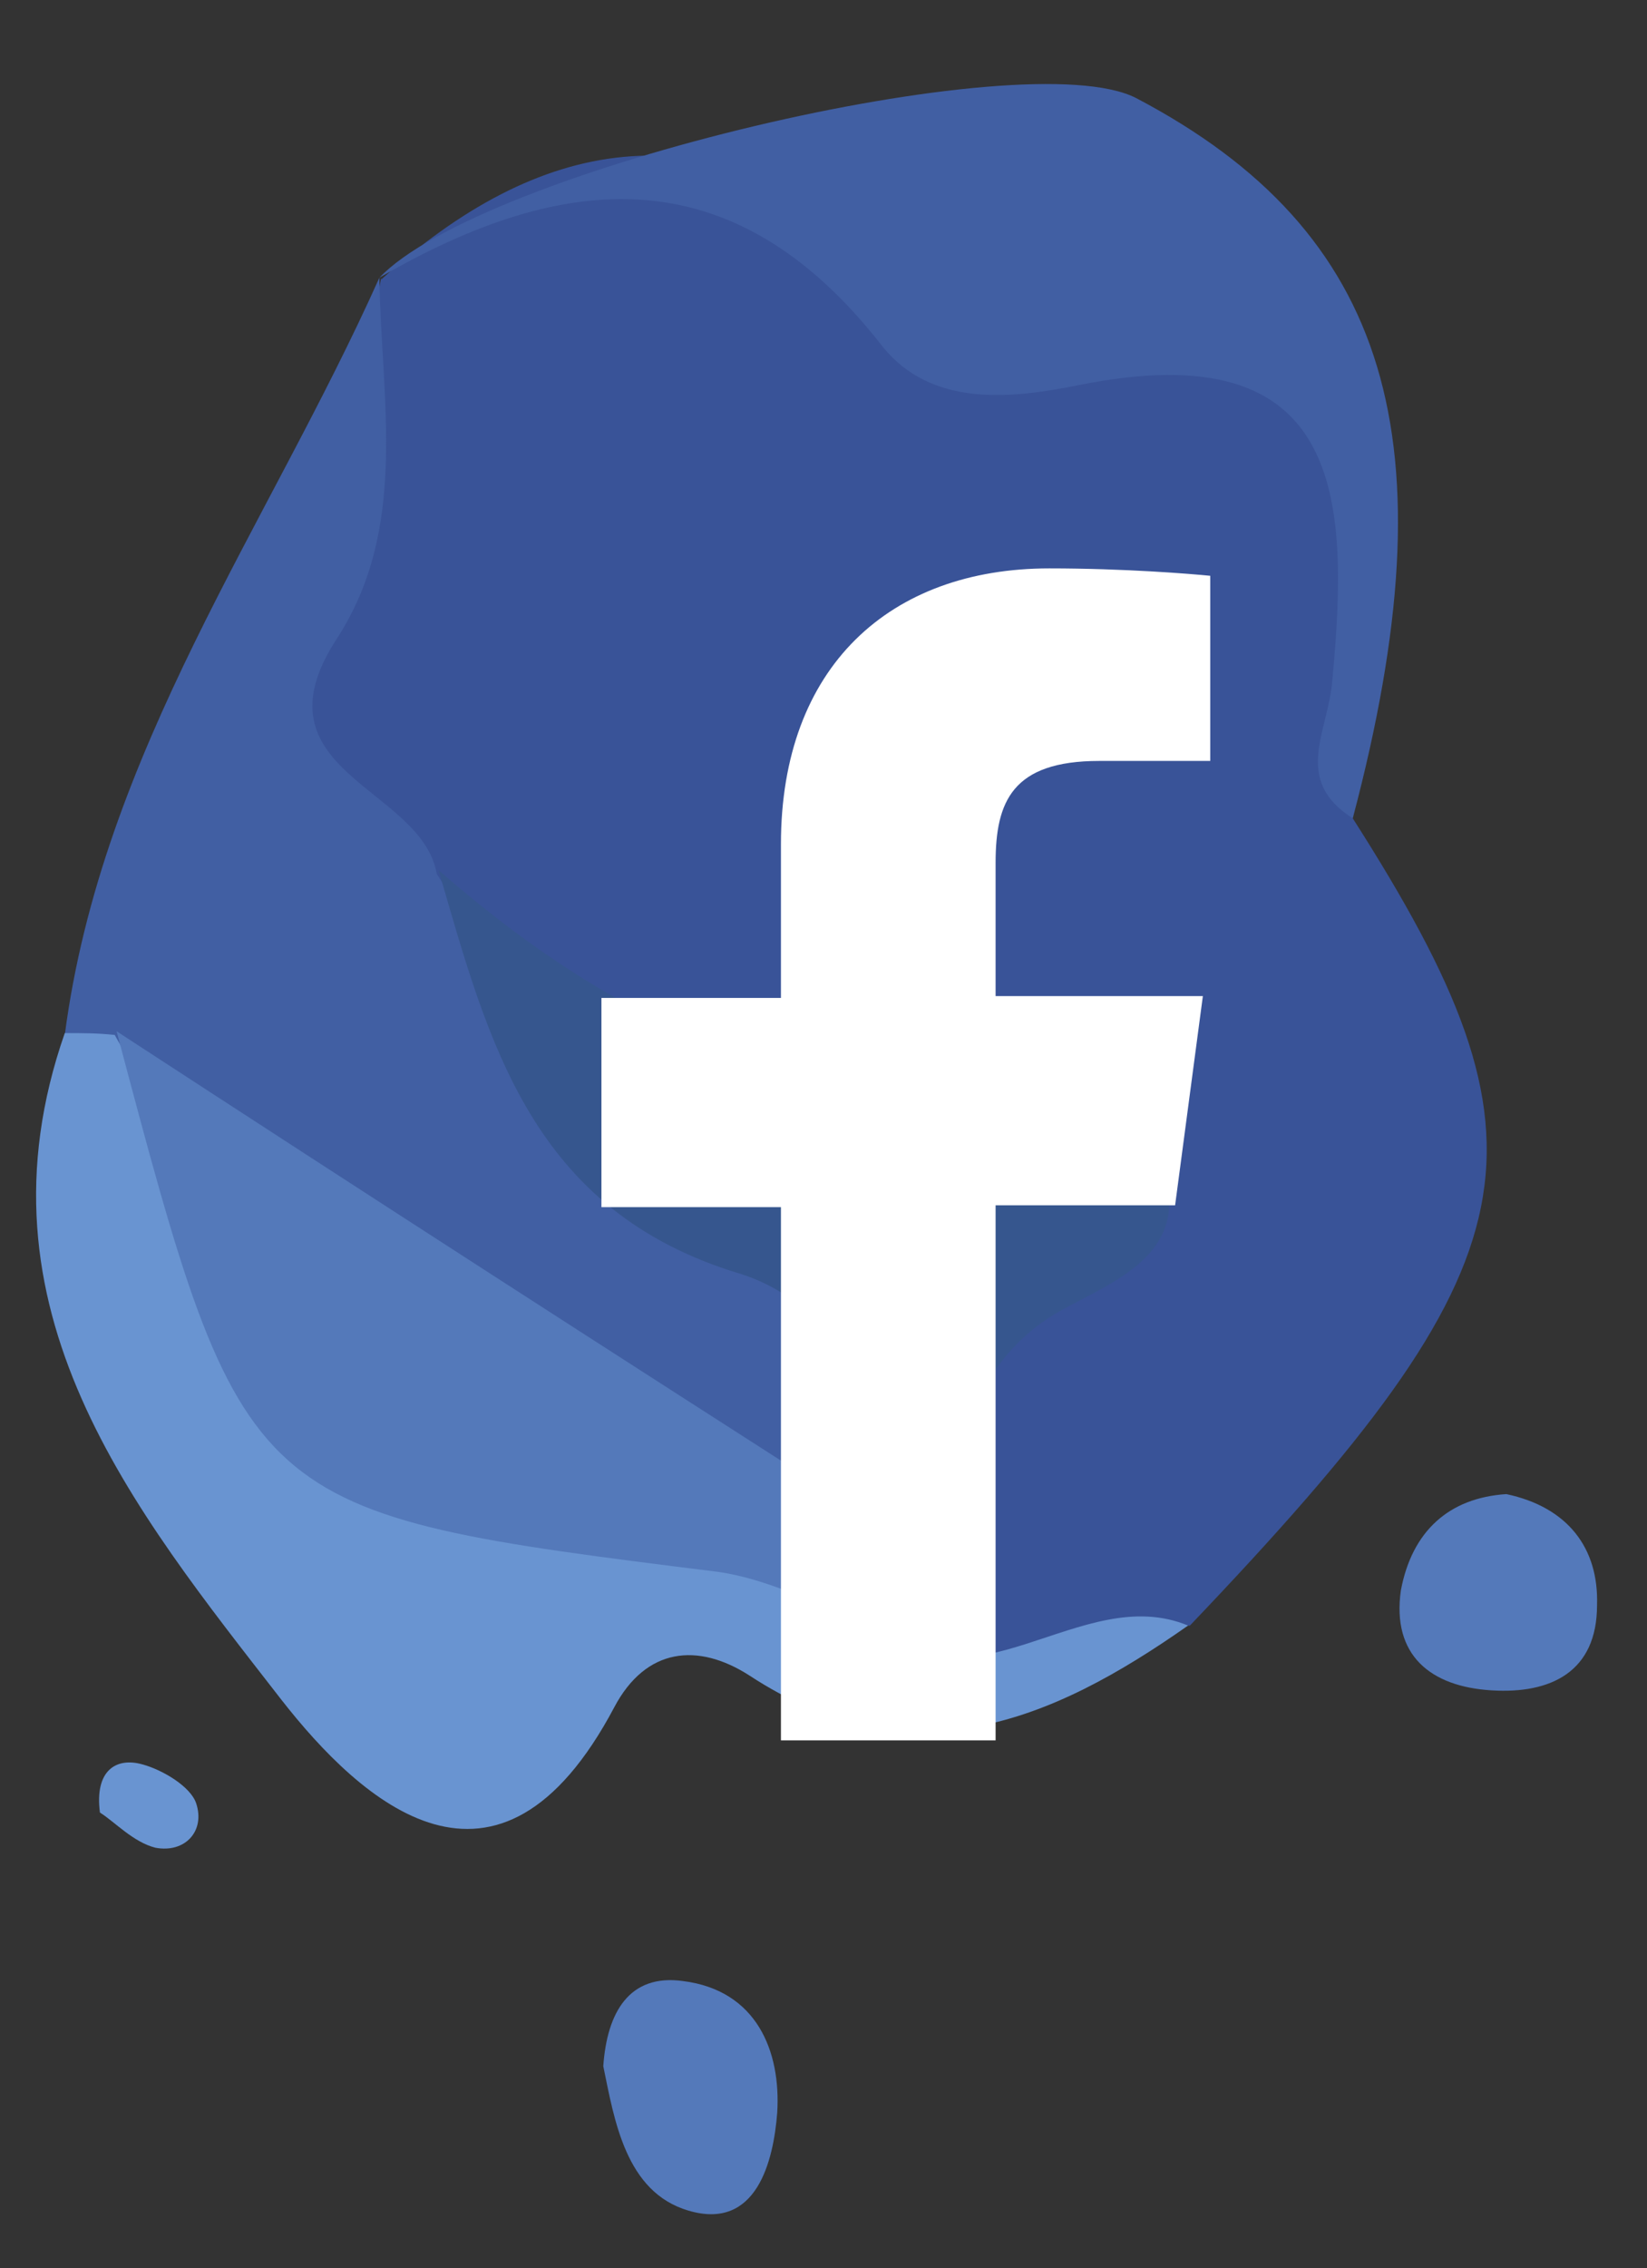 <?xml version="1.0" encoding="utf-8"?>
<!-- Generator: Adobe Illustrator 18.0.0, SVG Export Plug-In . SVG Version: 6.00 Build 0)  -->
<!DOCTYPE svg PUBLIC "-//W3C//DTD SVG 1.1//EN" "http://www.w3.org/Graphics/SVG/1.1/DTD/svg11.dtd">
<svg version="1.1" id="Calque_1" xmlns="http://www.w3.org/2000/svg" xmlns:xlink="http://www.w3.org/1999/xlink" x="0px" y="0px"
	 viewBox="0 0 89 122.5" enable-background="new 0 0 89 122.5" xml:space="preserve">
<rect x="0" y="0" width="89" height="122.5" fill="#333333" stroke="none"/>
<g display="none">
	<g display="inline">
		<g>
			<g>
				
					<rect x="-37.2" y="116.1" transform="matrix(1 3.890621e-003 -3.890621e-003 1 0.468 -0.159)" fill="#D4D4D5" width="156.6" height="8.1"/>
				<polygon fill="#E5E5E6" points="119.4,116.4 -37.2,115.8 -0.8,63 83.4,63.4 				"/>
			</g>
			<path fill="none" stroke="#F6DF5C" stroke-width="2.886" stroke-miterlimit="10" d="M89.6,72.6"/>
			<g>
				<defs>
					<polygon id="SVGID_1_" points="119.4,116.4 -37.2,115.8 -0.8,63 83.4,63.4 					"/>
				</defs>
				<clipPath id="SVGID_2_">
					<use xlink:href="#SVGID_1_"  overflow="visible"/>
				</clipPath>
				<g clip-path="url(#SVGID_2_)">
					<polygon fill="#C6D644" points="89.6,72.6 112.1,105.7 44.1,85.7 					"/>
					<polygon fill="#EDBE5F" points="-42.1,110.6 44.1,85.7 63.9,93.3 40.3,116.1 -44,116.9 					"/>
					<polygon fill="#C6D644" points="-0.7,84.2 -14.3,82.7 -4.8,68.8 26.7,72.4 					"/>
					<polygon fill="#62ACD7" points="15.3,94 -14.3,82.7 29.5,72.7 68.4,78.1 					"/>
					<g>
						<line fill="none" stroke="#BABCBE" stroke-width="1.924" stroke-miterlimit="10" x1="-45.5" y1="111.5" x2="112.5" y2="66"/>
						<polyline fill="none" stroke="#BABCBE" stroke-width="1.924" stroke-miterlimit="10" points="15.2,94 -14.3,82.7 30.6,72.8 
													"/>
						<line fill="none" stroke="#BABCBE" stroke-width="1.924" stroke-miterlimit="10" x1="72.5" y1="77.5" x2="-30" y2="66"/>
						
							<line fill="none" stroke="#BABCBE" stroke-width="1.924" stroke-miterlimit="10" x1="41.3" y1="86.5" x2="133.7" y2="111.5"/>
						<line fill="none" stroke="#BABCBE" stroke-width="1.924" stroke-miterlimit="10" x1="66.9" y1="93.4" x2="19.8" y2="133.6"/>
					</g>
				</g>
			</g>
		</g>
		<g>
			<g>
				<linearGradient id="SVGID_3_" gradientUnits="userSpaceOnUse" x1="8.804" y1="44.283" x2="74.295" y2="44.283">
					<stop  offset="0" style="stop-color:#2B4C2B"/>
					<stop  offset="0.503" style="stop-color:#5DA357"/>
					<stop  offset="1" style="stop-color:#8BBD4F"/>
				</linearGradient>
				<path fill="url(#SVGID_3_)" d="M41.6,87C58,71.2,66.2,58.7,70.3,49.8c2.6-4.7,4-10,4-15.7c0-18-14.6-32.5-32.5-32.5
					c-17.6,0-31.9,14-32.5,31.4H9.2c0,0-6.1,20.2,28.3,54.1H41.6z M40.6,46.8c-7,0-12.7-5.7-12.7-12.7s5.7-12.7,12.7-12.7
					c7,0,12.7,5.7,12.7,12.7S47.7,46.8,40.6,46.8z"/>
				<path opacity="0.6" fill="#CFD1D2" d="M68.7,74.6c-9.8,0-22.7,2-29.2,4.6h0c0,0-9.1,2.8-1.3,7.9c14.7-2.3,23.7-4.1,29.2-5.4
					c3.1-0.7,5.8-1.5,7.8-2.3C81.6,76.7,78.7,74.6,68.7,74.6z M52.2,81.3c-4.2,0-5.4-0.9-2.7-2c2.7-1.1,8.3-2,12.5-2
					c4.2,0,5.4,0.9,2.7,2C62,80.4,56.4,81.3,52.2,81.3z"/>
				<linearGradient id="SVGID_4_" gradientUnits="userSpaceOnUse" x1="5.01" y1="44.283" x2="70.237" y2="44.283">
					<stop  offset="0" style="stop-color:#477D43"/>
					<stop  offset="0.503" style="stop-color:#7CB752"/>
					<stop  offset="1" style="stop-color:#AECB49"/>
				</linearGradient>
				<path fill="url(#SVGID_4_)" d="M37.7,1.5c-17.6,0-31.9,14-32.5,31.4H5.2c0,0-4.2,18.9,32.4,54.1C54,71.2,62.1,58.7,66.2,49.8
					c2.6-4.7,4-10,4-15.7C70.2,16.1,55.7,1.5,37.7,1.5z"/>
			</g>
			<path fill="#FFFFFF" d="M37.7,53.2c-10.5,0-19.1-8.5-19.1-19.1c0-10.5,8.5-19.1,19.1-19.1c10.5,0,19.1,8.5,19.1,19.1
				C56.8,44.6,48.2,53.2,37.7,53.2z"/>
		</g>
	</g>
</g>
<g display="none">
	<circle display="inline" fill="#A6A8AB" cx="41.1" cy="60.6" r="58.5"/>
	<circle display="inline" fill="#F0F1F1" cx="41.1" cy="60.6" r="48.7"/>
	<g display="inline">
		<path fill="#D0D2D3" d="M41.1,109.3c-26.9,0-48.7-21.8-48.7-48.7c0-26.9,21.8-48.7,48.7-48.7h0V2.1h0c-32.3,0-58.5,26.2-58.5,58.5
			c0,32.3,26.2,58.5,58.5,58.5h0L41.1,109.3L41.1,109.3z"/>
		<path fill="#FFFFFF" d="M-7.7,60.6c0,26.9,21.8,48.7,48.7,48.7h0V11.8h0C14.2,11.8-7.7,33.7-7.7,60.6z"/>
	</g>
	<path display="inline" fill="#773249" d="M43.7,19.5c0,1.2-1,2.3-2.3,2.3h-0.7c-1.3,0-2.3-1-2.3-2.3v-9c0-1.3,1-2.3,2.3-2.3h0.7
		c1.3,0,2.3,1,2.3,2.3V19.5z"/>
	<path display="inline" fill="#4B4B70" d="M0,58c1.3,0,2.3,1,2.3,2.3v0.7c0,1.3-1,2.3-2.3,2.3h-9c-1.3,0-2.3-1-2.3-2.3v-0.7
		c0-1.3,1-2.3,2.3-2.3H0z"/>
	<path display="inline" fill="#4B4B70" d="M82.2,63.2c-1.3,0-2.3-1-2.3-2.3v-0.7c0-1.3,1-2.3,2.3-2.3h9c1.3,0,2.3,1,2.3,2.3v0.7
		c0,1.3-1,2.3-2.3,2.3H82.2z"/>
	<path display="inline" fill="#4B4B70" d="M43.7,19.5c0,1.2-1,2.3-2.3,2.3h-0.7c-1.3,0-2.3-1-2.3-2.3v-9c0-1.3,1-2.3,2.3-2.3h0.7
		c1.3,0,2.3,1,2.3,2.3V19.5z"/>
	<path display="inline" fill="#4B4B70" d="M38.5,101.7c0-1.3,1-2.3,2.3-2.3h0.7c1.3,0,2.3,1,2.3,2.3v9c0,1.2-1,2.3-2.3,2.3h-0.7
		c-1.3,0-2.3-1-2.3-2.3V101.7z"/>
	<path display="inline" fill="#2B2B38" d="M47,64.9c0.9,0.9,0.9,2.3,0,3.2l-0.5,0.5c-0.9,0.9-2.3,0.9-3.2,0L13.9,39.2
		c-0.9-0.9-0.9-2.3,0-3.2l0.5-0.5c0.9-0.9,2.3-0.9,3.2,0L47,64.9z"/>
	<path display="inline" fill="#2B2B38" d="M39.1,68.6c-0.9,0.9-2.3,0.9-3.2,0l-0.5-0.5c-0.9-0.9-0.9-2.3,0-3.2l21.7-21.7
		c0.9-0.9,2.3-0.9,3.2,0l0.5,0.5c0.9,0.9,0.9,2.3,0,3.2L39.1,68.6z"/>
</g>
<g>
	<g>
		<path fill-rule="evenodd" clip-rule="evenodd" fill="#395398" d="M73.1,44.2C84.4,61.9,83.2,68,64.3,87.8c-6,0.4-11.4,6.5-18,2
			c-1.8-10.1,5.4-16.6,11.1-25.6c-13.6-3-27.2-4.4-36.2-15.5c-5.2-4.2-8.2-8.6-5.1-15.9c2.4-5.6,3.3-11.8,4.5-17.8l0,0.1
			c8.5-7.7,17.4-9.4,27-1.7c2.6,2.1,5.9,3,9.3,3.4c17.3,2.4,19.5,5.7,16.1,23.3C72.6,41.6,72.4,42.9,73.1,44.2z"/>
		<path fill-rule="evenodd" clip-rule="evenodd" fill="#415FA3" d="M20.5,15c0.1,6.6,1.6,13.5-2.3,19.5c-4.7,7.2,4.6,8,5.4,12.7
			c4.9,7.7,10.5,14.8,18.6,19.6c5.3,3.1,8.3,8,5.7,14.6c-4.8,3.9-9.5,1.4-12.8-1.6c-8.8-8.2-19.8-13.1-29-20.7
			c-0.9-1-1.8-2.1-2.6-3.2C5.5,40.6,14.5,28.4,20.5,15z"/>
		<path fill-rule="evenodd" clip-rule="evenodd" fill="#415FA3" d="M73.1,44.2c-3.3-2.1-1.3-4.7-1.1-7.5c0.9-9.7,0.7-18.8-13.7-15.9
			c-3.5,0.7-8,1.3-10.7-2.2c-8-10.2-17.1-9.4-27.1-3.6C26,9.2,55.4,2.2,61.4,5.3C75.1,12.5,78.5,23.8,73.1,44.2z"/>
		<path fill-rule="evenodd" clip-rule="evenodd" fill="#6994D1" d="M3.5,55.8c0.9,0,1.8,0,2.7,0.1c1.6,3,4.5,5.2,5.5,8.5
			c3.7,11.6,11.9,17,23.8,17.5c3.9,0.1,7.7,0.8,10.5,4c0.3,0.6,0.5,1.3,0.8,1.9c5.8,5,11.6-2.4,17.4,0c-7.4,5.2-15,8.4-23.7,2.7
			c-2.8-1.8-5.6-1.5-7.3,1.7c-6.3,11.9-13.7,5.1-18-0.4C7.2,81.5-1.7,70.7,3.5,55.8z"/>
		<path fill-rule="evenodd" clip-rule="evenodd" fill="#5479BA" d="M32.6,111.6c0.2-2.9,1.4-5,4.3-4.6c4,0.5,5.3,3.8,5.1,7.1
			c-0.2,2.6-1.1,6.4-4.8,5.3C33.8,118.4,33.2,114.5,32.6,111.6z"/>
		<path fill-rule="evenodd" clip-rule="evenodd" fill="#5479BA" d="M81.4,80.7c3.3,0.7,5,2.9,4.9,6c0,3.6-2.5,4.8-5.7,4.6
			c-3.3-0.2-5.4-1.9-4.9-5.4C76.3,82.7,78.3,80.9,81.4,80.7z"/>
		<path fill-rule="evenodd" clip-rule="evenodd" fill="#6994D1" d="M5.4,97.9c-0.3-2.3,0.9-3,2.3-2.6c1.1,0.3,2.6,1.2,2.9,2.1
			c0.5,1.5-0.6,2.7-2.2,2.4C7.2,99.5,6.2,98.4,5.4,97.9z"/>
		<path fill-rule="evenodd" clip-rule="evenodd" fill="#36568E" d="M46.9,81.9c0.6-5.9-1.5-11.4-6.9-13.1
			c-11.3-3.4-13.6-12.5-16.3-21.8c8.6,7.5,18.1,12.5,30,11.7c3.9-0.3,8.2,0.1,9.3,4.8c1.1,4.3-2.8,5.7-5.7,7.3
			c-6.6,3.7-5.6,12-10.4,16.8l-0.1,0.1C45.3,85.8,45.1,83.9,46.9,81.9z"/>
		<path fill-rule="evenodd" clip-rule="evenodd" fill="#5479BA" d="M46.9,81.9c0,1.9,0,3.9,0,5.8c-2.7-1-5.3-2.4-8.1-2.8
			c-25.6-3.2-25.6-3.2-32.5-29.2C19.8,64.5,33.3,73.2,46.9,81.9z"/>
	</g>
	<path fill="#FFFFFF" d="M53.8,94V65.1h9.7L65,53.8H53.8v-7.2c0-3.3,0.9-5.5,5.6-5.5l6,0V31.1c-1-0.1-4.6-0.4-8.7-0.4
		c-8.6,0-14.5,5.3-14.5,14.9v8.3h-9.7v11.3h9.7V94H53.8L53.8,94z"/>
</g>
</svg>
